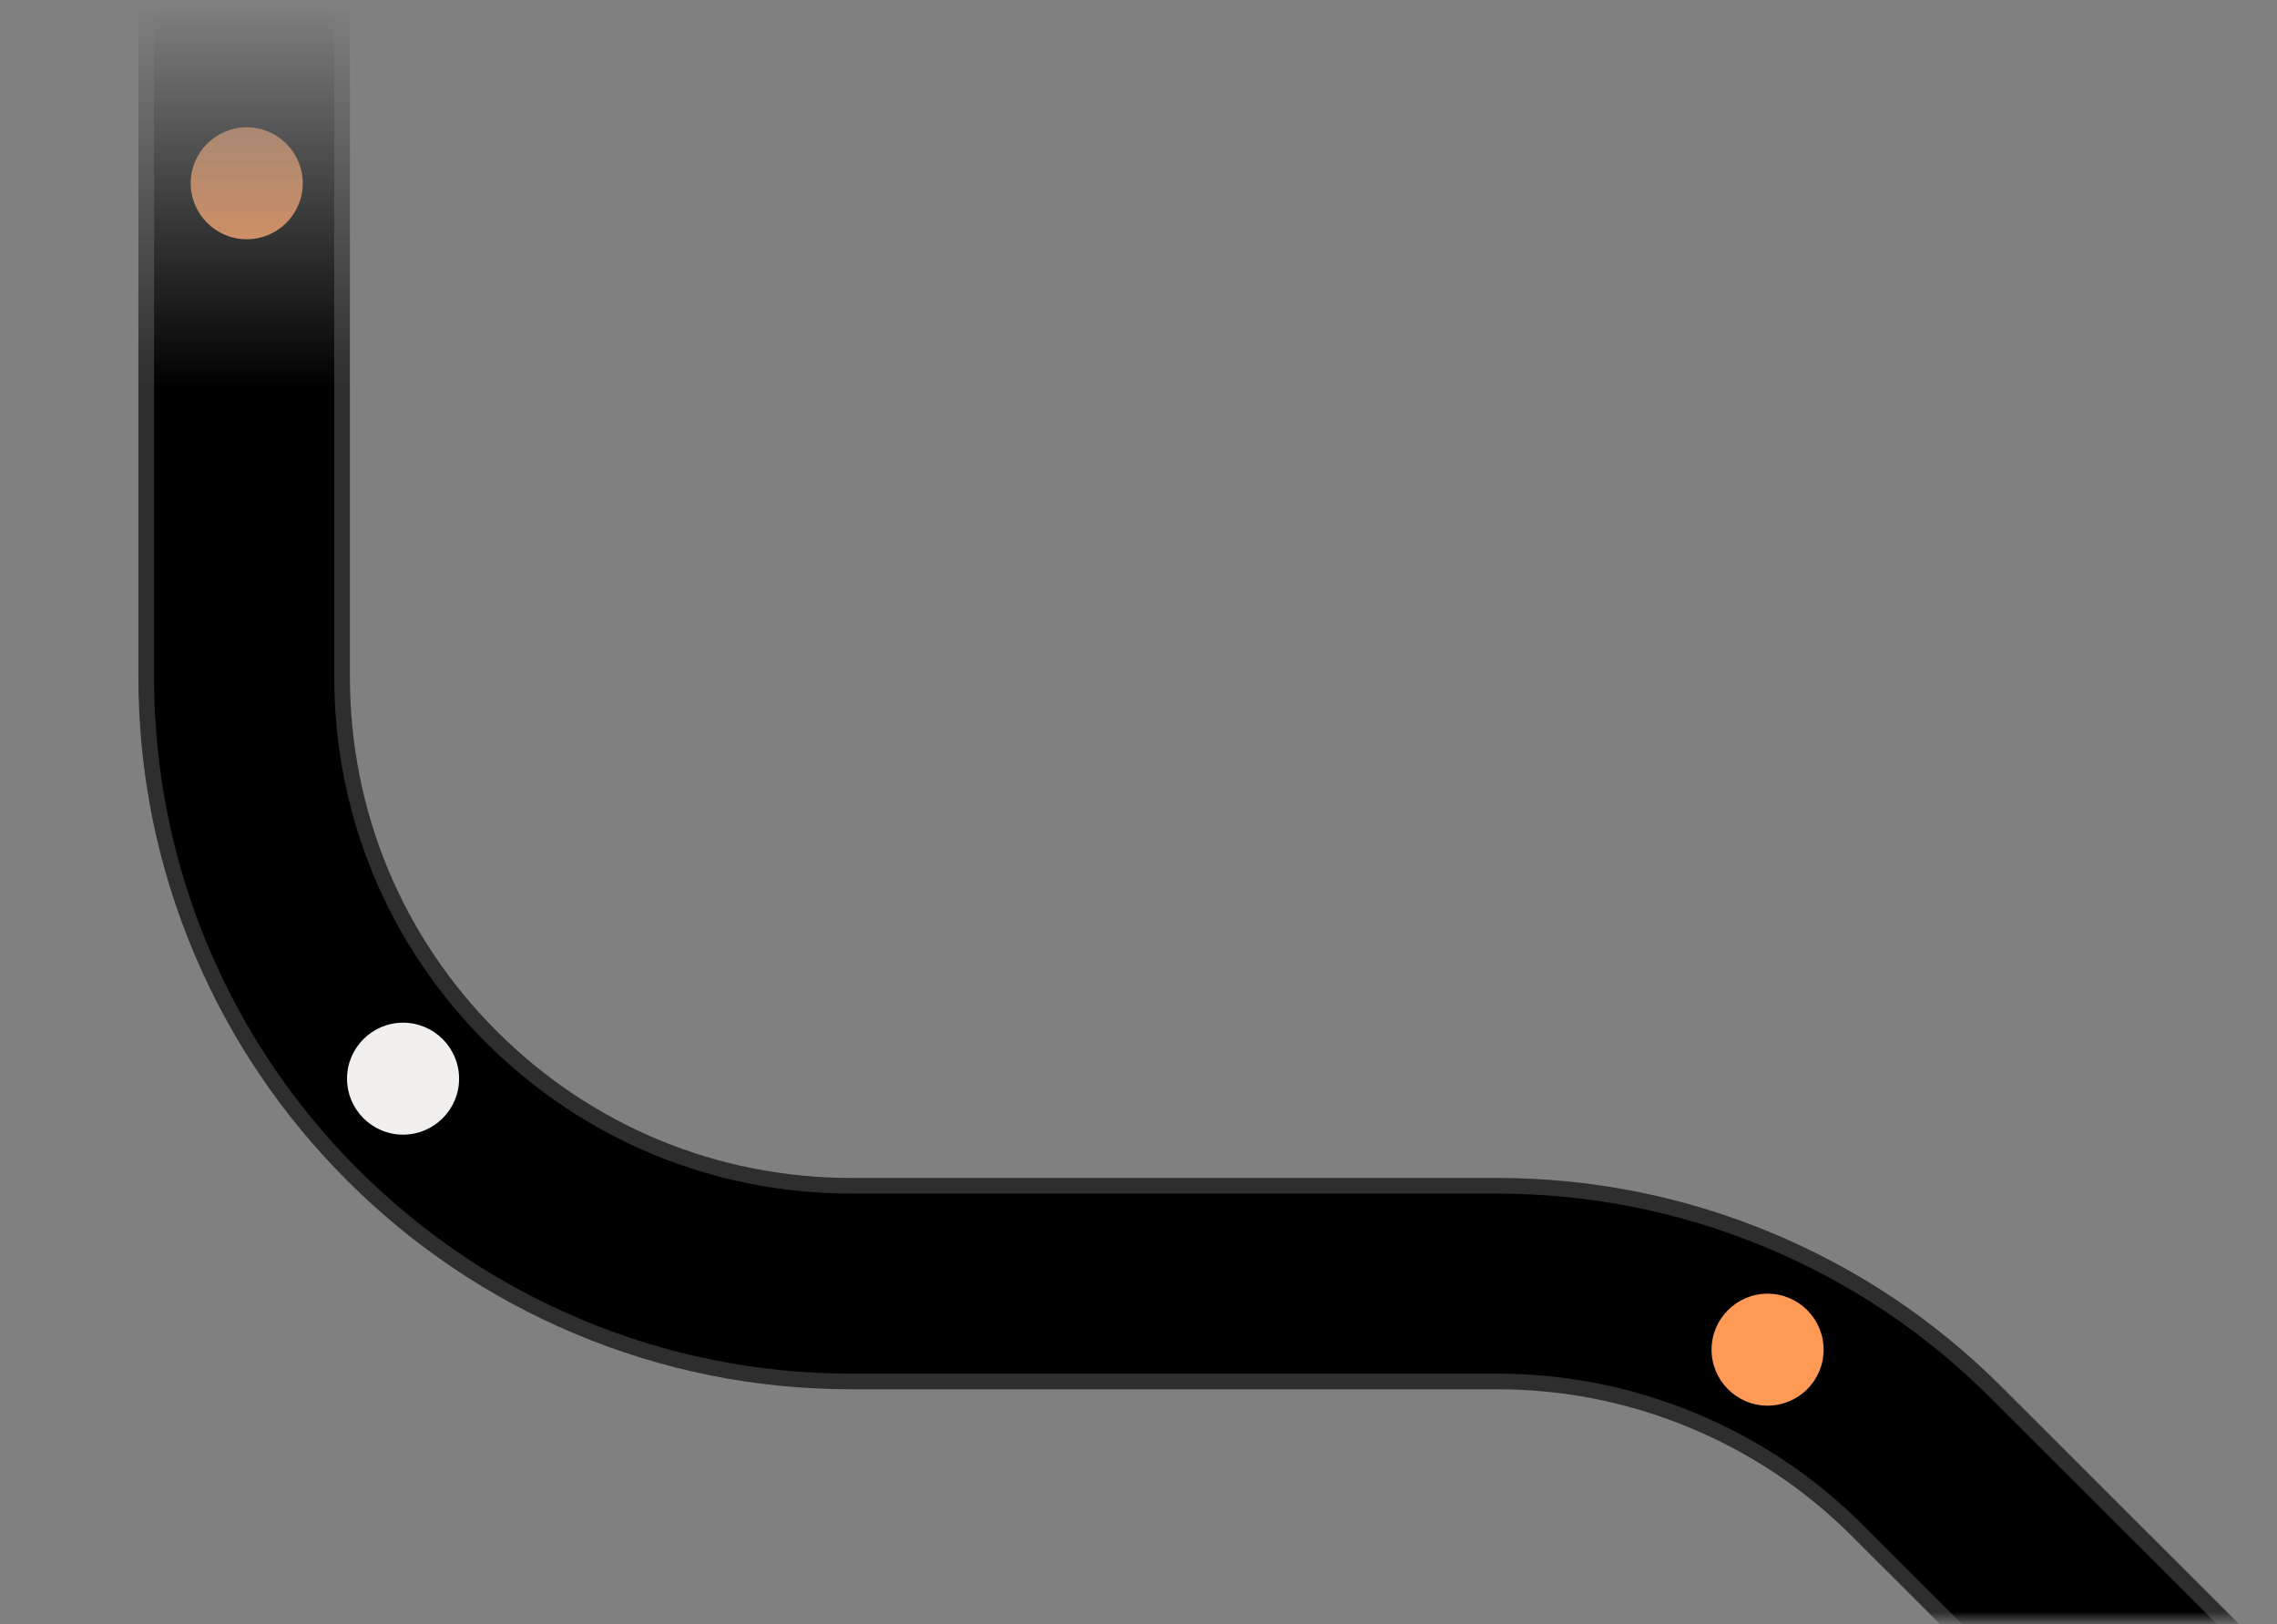 <svg width="279" height="199" viewBox="0 0 279 199" fill="none" xmlns="http://www.w3.org/2000/svg">
<rect x="0" y="0" width="279" height="199" fill="#808080" stroke="none"/>
<mask id="mask0_358_5804" style="mask-type:alpha" maskUnits="userSpaceOnUse" x="0" y="0" width="279" height="199">
<rect x="0.297" y="0.368" width="278.183" height="198.165" fill="#D9D9D9"/>
</mask>
<g mask="url(#mask0_358_5804)">
<mask id="mask1_358_5804" style="mask-type:alpha" maskUnits="userSpaceOnUse" x="-159" y="0" width="663" height="535">
<rect x="-44.166" y="61.484" width="61.116" height="187.783" transform="rotate(-90 -44.166 61.484)" fill="url(#paint0_linear_358_5804)"/>
<path d="M-65.753 59.275L-45.328 56.133L129.668 52.17C135.127 52.047 140.249 49.505 143.65 45.233L159.78 24.967C163.271 20.58 168.572 18.024 174.178 18.024H288.983C298.359 18.024 305.959 25.625 305.959 35C305.959 44.375 313.559 51.975 322.934 51.975H346.517C356.095 51.975 364.072 59.322 364.858 68.868L376.216 206.87C376.876 214.887 382.666 221.546 390.513 223.314L439.874 234.431C448.27 236.322 454.234 243.779 454.234 252.384V293.095V402.999C454.234 410.661 449.486 417.521 442.316 420.221L345.123 456.819C343.05 457.599 340.853 457.999 338.638 457.999H141.754C139.461 457.999 137.187 457.57 135.051 456.735L-69.659 376.659C-76.714 373.899 -81.357 367.097 -81.357 359.521V77.463C-81.357 68.38 -74.73 60.656 -65.753 59.275Z" fill="#D9D9D9"/>
</mask>
<g mask="url(#mask1_358_5804)">
<path d="M243.956 327.543C247.148 320.029 251.847 313.243 257.626 307.47L297.221 267.914C300.218 264.919 305.078 264.919 308.075 267.914L354.253 314.047C362.317 322.103 371.748 328.399 382.286 332.76C392.822 337.121 403.948 339.332 415.353 339.332H485.331V315.356H415.353C407.116 315.356 399.081 313.759 391.471 310.611C383.861 307.463 377.05 302.914 371.225 297.095L325.048 250.963C322.05 247.968 322.05 243.113 325.048 240.118C333.224 231.95 339.82 222.306 344.24 211.63C348.594 201.114 350.802 190.013 350.802 178.631V-2.025H326.802V178.631C326.802 186.86 325.204 194.887 322.053 202.49C318.902 210.093 314.349 216.897 308.524 222.716L308.078 223.162C305.08 226.157 300.22 226.157 297.223 223.162L244.583 170.573C236.519 162.517 227.087 156.221 216.551 151.859C206.016 147.498 194.889 145.287 183.485 145.287H104.356C87.686 145.287 72.015 138.802 60.226 127.027C48.44 115.25 41.948 99.594 41.948 82.94V0.368H17.949V82.942C17.949 94.59 20.236 105.897 24.743 116.547C29.096 126.828 35.324 136.059 43.256 143.983C51.188 151.907 60.428 158.129 70.719 162.478C81.379 166.984 92.697 169.266 104.356 169.266H183.485C191.721 169.266 199.756 170.863 207.367 174.011C214.977 177.159 221.788 181.707 227.613 187.526L280.253 240.116C283.25 243.11 283.25 247.966 280.253 250.96L240.301 290.874C232.237 298.93 225.935 308.352 221.569 318.88C217.206 329.406 214.991 340.521 214.991 351.915V367.401C214.991 371.417 211.732 374.673 207.712 374.673H193.169C184.932 374.673 176.897 373.076 169.287 369.928C161.676 366.78 154.865 362.232 149.041 356.413L84.648 292.082C76.584 284.026 67.152 277.73 56.617 273.368C46.081 269.007 34.955 266.797 23.55 266.797H-158.238V290.773H23.116C31.456 290.773 39.738 292.334 47.442 295.523C55.05 298.671 61.858 303.216 67.68 309.036L131.648 372.942C139.813 381.098 149.449 387.67 160.114 392.082C170.648 396.438 181.769 398.649 193.171 398.649H207.715C211.735 398.649 214.994 401.905 214.994 405.921V534.721H238.993V405.921C238.993 401.905 242.252 398.649 246.272 398.649H485.331V374.673H246.272C242.252 374.673 238.993 371.417 238.993 367.401V351.915C238.993 343.501 240.663 335.297 243.959 327.543H243.956Z" fill="black"/>
<path d="M240.948 291.552L280.9 251.639C282.532 250.008 283.43 247.843 283.43 245.539C283.43 243.235 282.532 241.067 280.9 239.439L228.26 186.85C222.346 180.942 215.43 176.324 207.702 173.126C199.974 169.928 191.817 168.307 183.453 168.307H104.324C92.795 168.307 81.602 166.048 71.061 161.593C60.885 157.294 51.749 151.14 43.903 143.304C36.06 135.469 29.899 126.341 25.596 116.173C21.137 105.643 18.877 94.46 18.877 82.942V0.368H16.957V82.942C16.957 94.719 19.268 106.151 23.828 116.921C28.229 127.317 34.527 136.649 42.545 144.661C50.563 152.674 59.906 158.966 70.312 163.36C81.093 167.916 92.536 170.225 104.324 170.225H183.453C191.562 170.225 199.475 171.798 206.967 174.898C214.46 177.998 221.168 182.477 226.904 188.205L279.544 240.794C280.814 242.062 281.512 243.746 281.512 245.539C281.512 247.332 280.814 249.016 279.544 250.284L239.592 290.197C231.437 298.344 225.065 307.87 220.654 318.513C216.241 329.156 214.004 340.394 214.004 351.914V367.401C214.004 370.882 211.17 373.714 207.685 373.714H193.141C185.032 373.714 177.119 372.141 169.627 369.041C162.134 365.94 155.426 361.462 149.693 355.734L85.3 291.403C77.147 283.256 67.61 276.89 56.956 272.484C46.303 268.074 35.055 265.84 23.523 265.84H-158.266V267.758H23.523C34.8 267.758 45.801 269.944 56.222 274.255C66.643 278.566 75.969 284.793 83.944 292.76L148.337 357.091C154.25 362.999 161.167 367.616 168.895 370.815C176.622 374.013 184.78 375.634 193.144 375.634H207.687C212.23 375.634 215.926 371.942 215.926 367.403V351.917C215.926 340.65 218.115 329.66 222.43 319.249C226.745 308.839 232.978 299.521 240.953 291.554L240.948 291.552Z" fill="#2E2E2E"/>
<path d="M104.321 146.249H183.449C194.727 146.249 205.728 148.436 216.148 152.746C226.569 157.057 235.895 163.284 243.87 171.251L296.511 223.841C298.195 225.524 300.406 226.363 302.618 226.363C304.831 226.363 307.042 225.521 308.724 223.841L309.17 223.395C315.084 217.487 319.706 210.577 322.908 202.857C326.109 195.136 327.732 186.987 327.732 178.631V-2.025H325.812V178.631C325.812 186.733 324.237 194.638 321.134 202.123C318.031 209.608 313.548 216.31 307.814 222.038L307.368 222.484C304.75 225.1 300.49 225.1 297.869 222.484L245.229 169.894C237.074 161.747 227.539 155.381 216.885 150.975C206.232 146.568 194.983 144.331 183.452 144.331H104.323C87.91 144.331 72.478 137.946 60.872 126.351C49.266 114.756 42.875 99.339 42.875 82.942V0.368H40.955V82.942C40.955 99.853 47.545 115.749 59.516 127.706C71.487 139.663 87.399 146.246 104.323 146.246L104.321 146.249Z" fill="#2E2E2E"/>
<path d="M209.717 165.369C209.717 169.153 212.796 172.229 216.583 172.229C220.37 172.229 223.449 169.15 223.449 165.369C223.449 161.588 220.368 158.51 216.583 158.51C212.798 158.51 209.717 161.588 209.717 165.369Z" fill="#FF9956"/>
<path d="M30.233 29.314C34.021 29.314 37.1 26.236 37.1 22.455C37.1 18.674 34.018 15.595 30.233 15.595C26.449 15.595 23.367 18.674 23.367 22.455C23.367 26.236 26.446 29.314 30.233 29.314Z" fill="#FF9956"/>
<path d="M42.522 132.165C42.522 135.949 45.601 139.025 49.388 139.025C53.175 139.025 56.254 135.946 56.254 132.165C56.254 128.384 53.172 125.306 49.388 125.306C45.603 125.306 42.522 128.384 42.522 132.165Z" fill="#F2EFEF"/>
</g>
</g>
<defs>
<linearGradient id="paint0_linear_358_5804" x1="-30.207" y1="149.232" x2="16.95" y2="149.232" gradientUnits="userSpaceOnUse">
<stop stop-color="#D9D9D9"/>
<stop offset="1" stop-color="#D9D9D9" stop-opacity="0"/>
</linearGradient>
</defs>
</svg>
